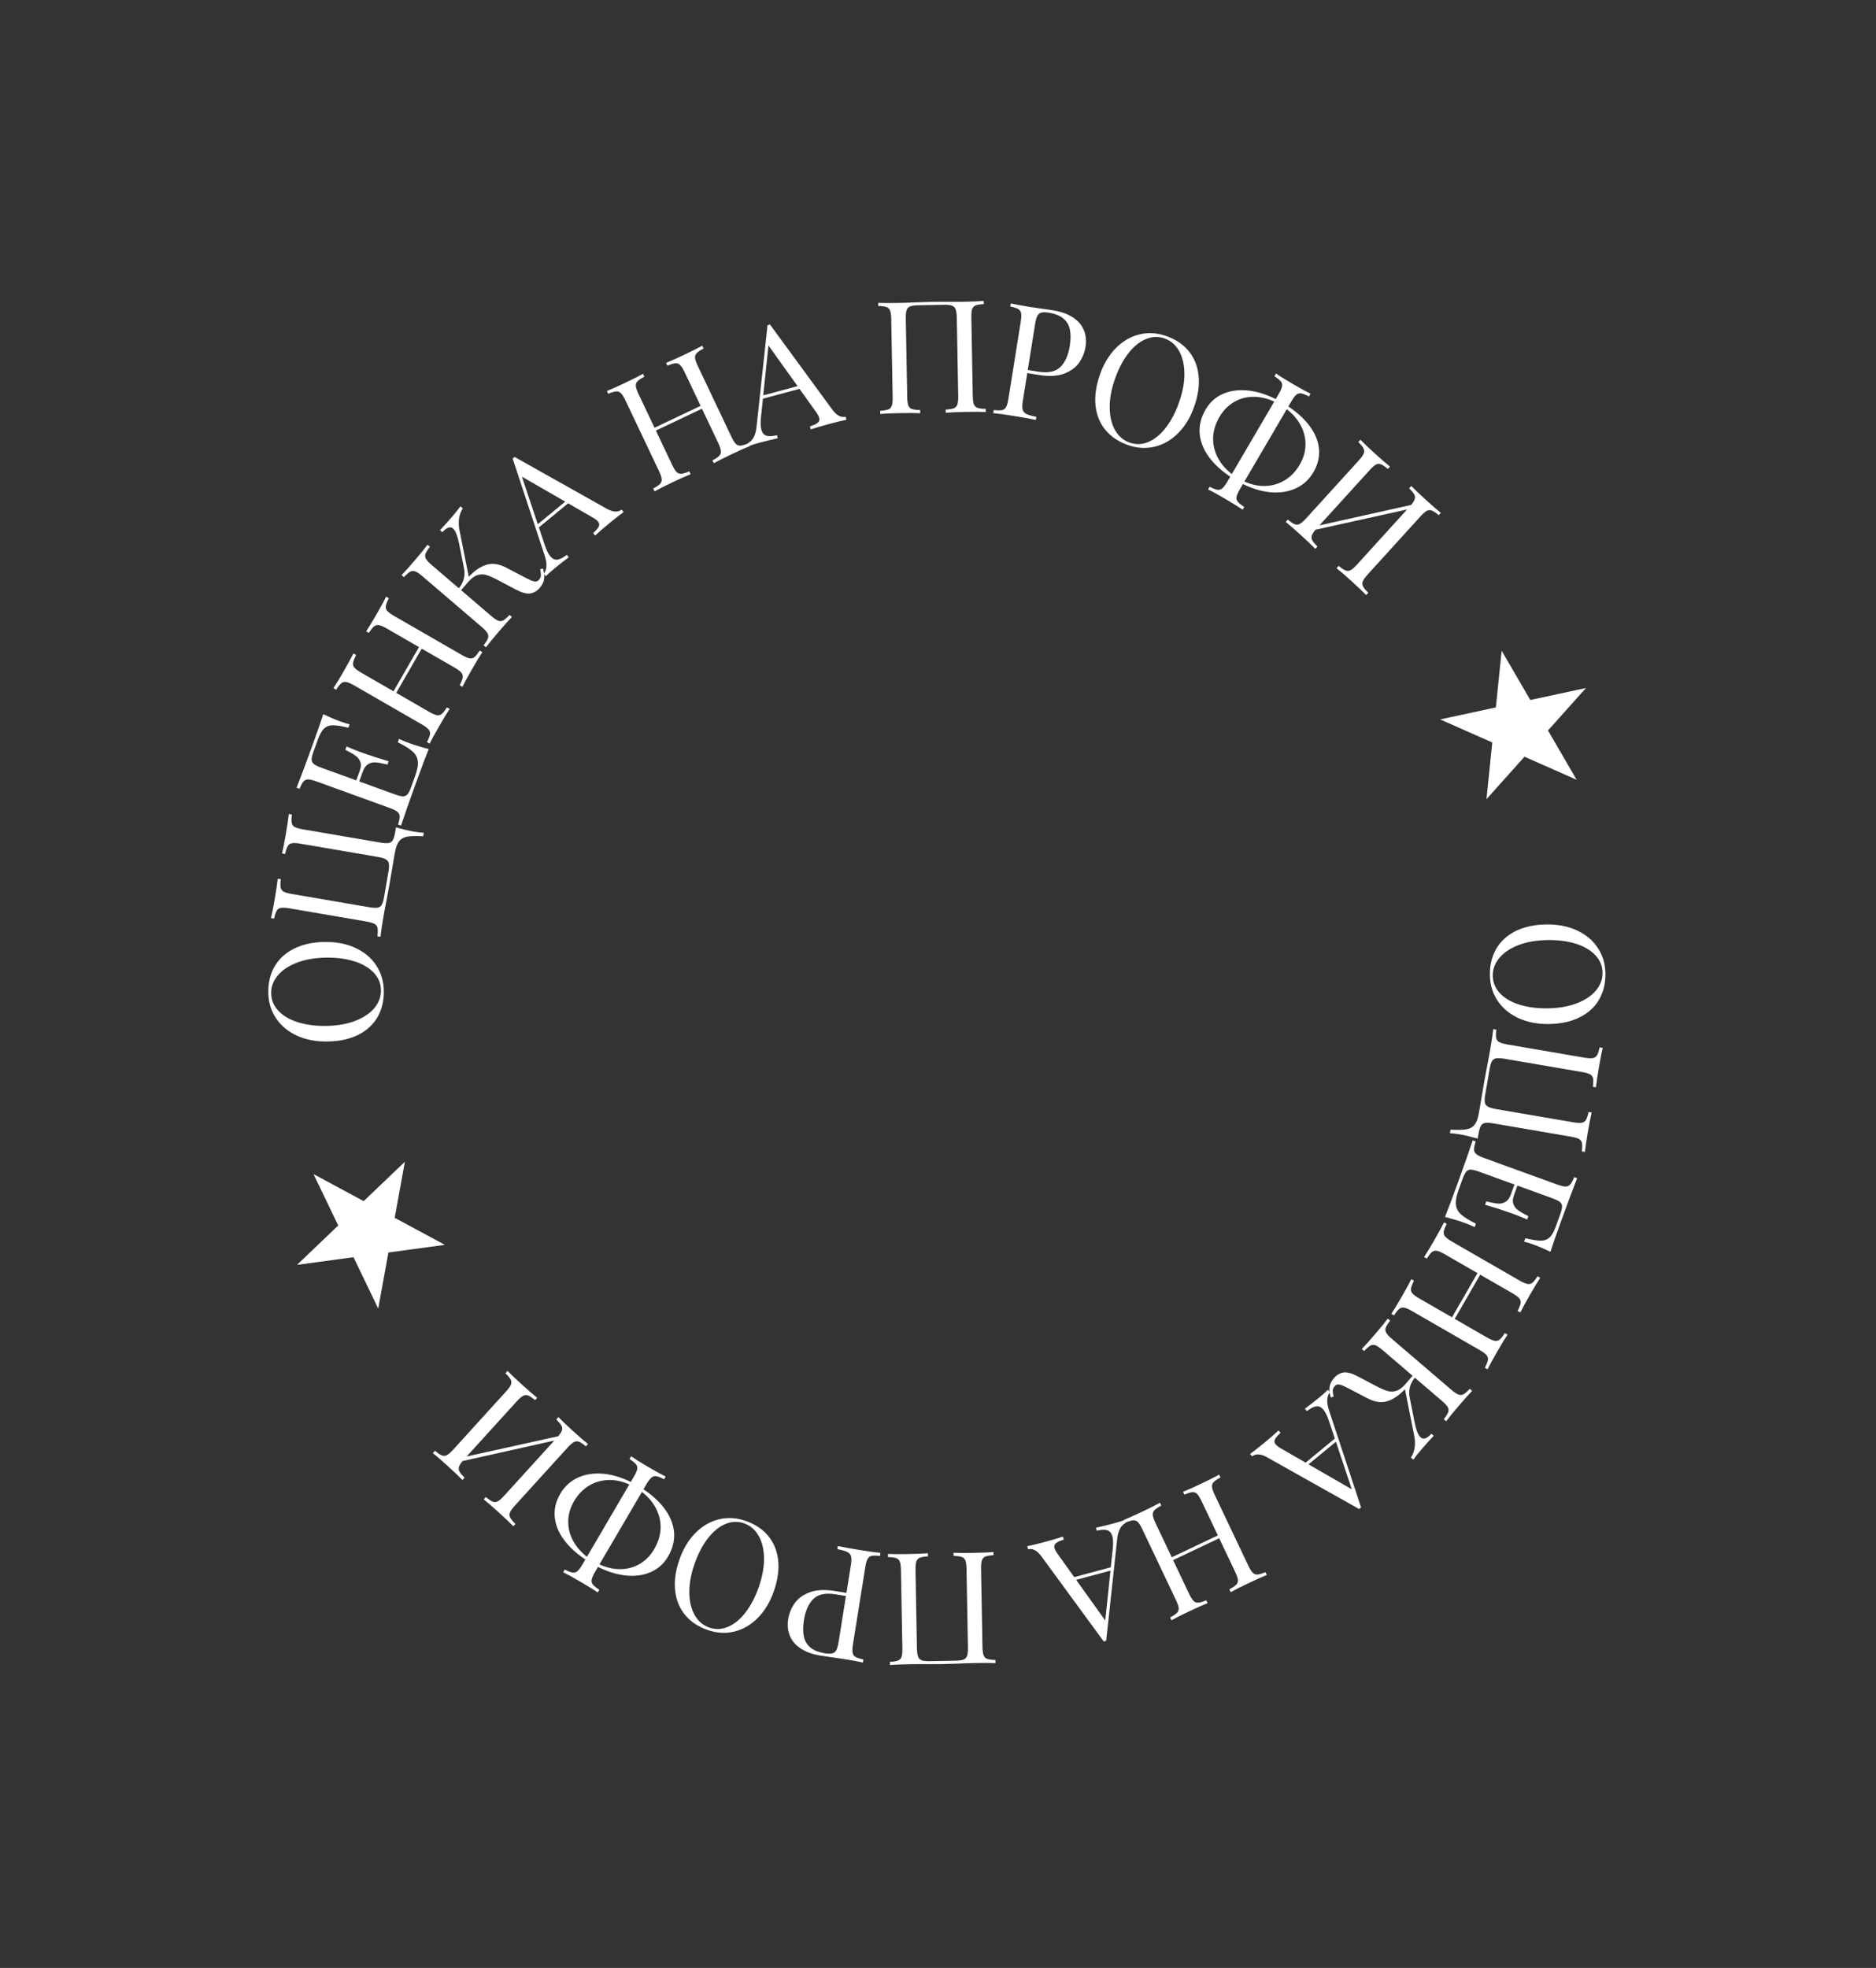 <?xml version="1.0" encoding="UTF-8"?> <svg xmlns="http://www.w3.org/2000/svg" width="287" height="301" viewBox="0 0 287 301" fill="none"><rect x="0" y="0" width="287" height="301" fill="#333333" stroke="none"/> <path d="M61.941 177.688L60.383 186.266L68.06 190.399L59.42 191.568L57.862 200.146L54.081 192.29L45.441 193.459L51.744 187.435L47.962 179.58L55.639 183.712L61.941 177.688Z" fill="white"></path> <path d="M229.731 99.528L234.111 107.066L242.634 105.23L236.818 111.725L241.198 119.263L233.224 115.739L227.408 122.235L228.295 113.561L220.321 110.037L228.844 108.201L229.731 99.528Z" fill="white"></path> <path d="M41.048 151.866C41.015 150.343 41.33 149.004 41.992 147.849C42.654 146.686 43.635 145.777 44.934 145.124C46.224 144.463 47.772 144.113 49.576 144.073C51.341 144.035 52.91 144.325 54.283 144.944C55.657 145.562 56.731 146.441 57.506 147.581C58.281 148.721 58.684 150.029 58.716 151.505C58.75 153.028 58.435 154.371 57.773 155.534C57.11 156.689 56.134 157.598 54.843 158.259C53.545 158.912 51.993 159.259 50.189 159.298C48.424 159.336 46.855 159.046 45.481 158.428C44.108 157.809 43.034 156.93 42.259 155.79C41.484 154.651 41.08 153.343 41.048 151.866ZM41.484 151.951C41.506 152.974 41.885 153.868 42.621 154.634C43.348 155.399 44.357 155.979 45.648 156.373C46.93 156.767 48.395 156.946 50.043 156.91C51.707 156.874 53.166 156.607 54.421 156.111C55.676 155.615 56.639 154.957 57.309 154.138C57.978 153.31 58.302 152.405 58.281 151.42C58.259 150.397 57.884 149.507 57.156 148.749C56.42 147.984 55.411 147.404 54.129 147.01C52.839 146.616 51.37 146.437 49.722 146.473C48.058 146.509 46.599 146.776 45.344 147.272C44.089 147.768 43.126 148.426 42.456 149.245C41.786 150.065 41.462 150.967 41.484 151.951Z" fill="white"></path> <path d="M44.656 124.584C44.582 125.158 44.572 125.585 44.628 125.863C44.684 126.135 44.839 126.343 45.091 126.49C45.345 126.628 45.768 126.748 46.361 126.85L58.097 128.858C58.69 128.96 59.137 128.988 59.437 128.945C59.732 128.892 59.951 128.743 60.096 128.499C60.242 128.246 60.363 127.843 60.458 127.289L60.584 126.549C61.673 126.855 62.595 127.072 63.35 127.201C63.912 127.297 64.406 127.354 64.831 127.371L64.738 127.914C63.686 127.853 62.891 127.867 62.353 127.958C61.816 128.04 61.392 128.269 61.082 128.644C60.772 129.019 60.547 129.618 60.406 130.442L59.575 135.293C59.529 135.563 59.414 136.189 59.23 137.172C58.983 138.43 58.792 139.455 58.656 140.248C58.424 141.604 58.275 142.616 58.208 143.287L57.734 143.206C57.808 142.632 57.817 142.209 57.761 141.938C57.705 141.659 57.551 141.45 57.297 141.312C57.045 141.166 56.622 141.042 56.029 140.94L44.294 138.932C43.701 138.83 43.261 138.807 42.974 138.861C42.689 138.907 42.474 139.052 42.329 139.297C42.185 139.534 42.053 139.935 41.932 140.501L41.459 140.42C41.617 139.774 41.813 138.769 42.046 137.406C42.265 136.128 42.413 135.123 42.491 134.391L42.964 134.472C42.89 135.046 42.88 135.472 42.936 135.751C42.992 136.022 43.147 136.231 43.399 136.377C43.653 136.516 44.076 136.636 44.669 136.737L56.405 138.746C56.998 138.847 57.444 138.876 57.745 138.832C58.04 138.78 58.259 138.631 58.404 138.386C58.55 138.134 58.671 137.73 58.766 137.176L59.426 133.318C59.521 132.764 59.541 132.347 59.485 132.068C59.431 131.781 59.274 131.568 59.012 131.428C58.745 131.279 58.314 131.154 57.721 131.053L45.986 129.044C45.393 128.943 44.953 128.919 44.666 128.973C44.381 129.019 44.166 129.165 44.021 129.41C43.877 129.647 43.745 130.048 43.624 130.614L43.151 130.533C43.324 129.801 43.518 128.804 43.734 127.541C43.966 126.186 44.116 125.173 44.183 124.503L44.656 124.584Z" fill="white"></path> <path d="M62.65 113.673C63.502 113.982 64.483 114.279 65.593 114.565C65.179 115.57 64.532 117.284 63.654 119.708C62.607 122.595 61.839 124.784 61.348 126.276L60.896 126.113C61.071 125.561 61.155 125.147 61.147 124.87C61.142 124.586 61.027 124.353 60.802 124.171C60.579 123.983 60.185 123.786 59.62 123.581L48.426 119.523C47.861 119.318 47.432 119.217 47.14 119.219C46.851 119.214 46.614 119.319 46.428 119.535C46.245 119.742 46.043 120.114 45.824 120.649L45.373 120.486C45.952 119.025 46.764 116.852 47.811 113.965C48.612 111.755 49.16 110.175 49.454 109.226C50.401 109.686 51.271 110.059 52.064 110.347C52.652 110.56 53.126 110.707 53.487 110.788L53.3 111.306C52.283 111.062 51.505 110.938 50.967 110.934C50.431 110.922 49.984 111.076 49.627 111.395C49.266 111.705 48.941 112.256 48.654 113.049L47.975 114.922C47.778 115.466 47.678 115.879 47.676 116.16C47.676 116.435 47.788 116.666 48.01 116.855C48.228 117.033 48.619 117.225 49.185 117.43L54.506 119.359L55.049 117.861C55.241 117.332 55.263 116.883 55.114 116.513C54.968 116.136 54.744 115.839 54.44 115.621C54.14 115.395 53.744 115.156 53.254 114.904C53.125 114.849 52.984 114.777 52.834 114.689L53.021 114.171C53.744 114.492 54.444 114.774 55.12 115.019L56.203 115.4C56.967 115.676 58.052 116.02 59.457 116.429L59.27 116.947L58.938 116.865C58.319 116.715 57.815 116.628 57.425 116.603C57.035 116.578 56.669 116.67 56.328 116.878C55.982 117.077 55.706 117.459 55.501 118.024L54.958 119.523L60.379 121.488C60.944 121.693 61.371 121.798 61.66 121.803C61.945 121.798 62.175 121.69 62.351 121.48C62.53 121.262 62.717 120.881 62.914 120.338L63.513 118.685C63.854 117.745 63.988 116.987 63.914 116.412C63.842 115.829 63.57 115.332 63.096 114.919C62.625 114.499 61.878 114.037 60.856 113.534L61.044 113.016C61.432 113.206 61.967 113.425 62.65 113.673Z" fill="white"></path> <path d="M59.49 91.501C59.222 92.014 59.065 92.41 59.021 92.691C58.98 92.966 59.053 93.215 59.239 93.439C59.429 93.657 59.785 93.916 60.306 94.216L70.622 100.161C71.143 100.461 71.546 100.639 71.829 100.695C72.117 100.743 72.369 100.681 72.586 100.508C72.806 100.329 73.071 99.995 73.38 99.505L73.796 99.745C73.424 100.297 72.893 101.172 72.203 102.37C71.563 103.481 71.076 104.372 70.742 105.045L70.326 104.806C70.594 104.293 70.749 103.9 70.789 103.626C70.834 103.345 70.761 103.095 70.571 102.878C70.385 102.653 70.031 102.391 69.51 102.09L64.514 99.212L60.618 105.974L65.613 108.853C66.135 109.153 66.537 109.331 66.821 109.386C67.108 109.435 67.361 109.372 67.577 109.2C67.798 109.02 68.063 108.686 68.372 108.197L68.788 108.437C68.381 109.05 67.853 109.918 67.206 111.042C66.519 112.233 66.028 113.131 65.734 113.737L65.317 113.497C65.586 112.984 65.74 112.591 65.781 112.317C65.826 112.036 65.753 111.787 65.563 111.569C65.376 111.344 65.023 111.082 64.502 110.782L54.186 104.837C53.664 104.537 53.26 104.362 52.972 104.314C52.689 104.258 52.436 104.321 52.216 104.5C51.999 104.673 51.736 105.004 51.427 105.493L51.011 105.253C51.383 104.701 51.914 103.826 52.605 102.628C53.252 101.504 53.739 100.612 54.065 99.953L54.481 100.193C54.213 100.705 54.057 101.102 54.012 101.383C53.971 101.657 54.044 101.906 54.23 102.131C54.42 102.348 54.776 102.608 55.297 102.908L60.202 105.734L64.098 98.972L59.194 96.146C58.673 95.845 58.269 95.671 57.981 95.622C57.697 95.567 57.445 95.629 57.224 95.808C57.008 95.981 56.745 96.312 56.436 96.801L56.02 96.561C56.435 95.935 56.962 95.067 57.602 93.957C58.288 92.765 58.779 91.867 59.074 91.261L59.49 91.501Z" fill="white"></path> <path d="M83.079 86.961C83.183 87.369 83.247 87.727 83.271 88.035C83.289 88.339 83.246 88.647 83.143 88.96C83.04 89.272 82.852 89.589 82.577 89.909C82.161 90.396 81.673 90.683 81.115 90.771C80.556 90.848 79.826 90.65 78.924 90.177L76.237 88.757C75.492 88.366 74.893 88.1 74.438 87.958C73.984 87.816 73.519 87.819 73.043 87.966C72.572 88.108 72.085 88.473 71.582 89.061L70.546 90.272L75.122 94.188C75.579 94.579 75.942 94.828 76.211 94.934C76.485 95.035 76.744 95.02 76.989 94.891C77.239 94.755 77.561 94.475 77.954 94.051L78.319 94.363C77.801 94.897 77.123 95.653 76.285 96.632C75.386 97.683 74.738 98.476 74.342 99.011L73.977 98.699C74.335 98.244 74.559 97.886 74.65 97.624C74.745 97.356 74.72 97.098 74.573 96.849C74.431 96.594 74.132 96.271 73.675 95.88L64.628 88.139C64.171 87.748 63.806 87.502 63.532 87.401C63.263 87.295 63.004 87.309 62.754 87.445C62.509 87.575 62.19 87.852 61.796 88.276L61.431 87.964C61.899 87.49 62.582 86.727 63.481 85.677C64.319 84.697 64.961 83.91 65.408 83.316L65.773 83.628C65.415 84.083 65.189 84.444 65.093 84.712C65.003 84.974 65.028 85.232 65.17 85.487C65.317 85.736 65.619 86.056 66.076 86.447L70.198 89.975C70.953 89.057 71.214 88.037 70.983 86.913L70.257 83.254C70.002 81.967 69.684 81.16 69.305 80.835C68.883 80.475 68.341 80.664 67.678 81.402L67.313 81.09C67.943 80.426 68.56 79.741 69.165 79.034C69.733 78.369 70.157 77.838 70.437 77.439L70.802 77.751C70.215 78.678 70.042 79.775 70.285 81.041L71.716 88.219C72.585 87.287 73.477 86.678 74.391 86.391C75.304 86.092 76.33 86.24 77.468 86.833L80.214 88.273C80.699 88.523 81.07 88.702 81.328 88.81C81.591 88.911 81.811 88.955 81.987 88.941C82.168 88.922 82.33 88.829 82.472 88.663C82.65 88.455 82.744 88.243 82.755 88.026C82.76 87.804 82.721 87.482 82.638 87.062L83.079 86.961Z" fill="white"></path> <path d="M92.84 77.82C93.772 78.338 94.526 78.38 95.1 77.947L95.406 78.317C94.87 78.699 94.192 79.227 93.372 79.903C92.317 80.772 91.542 81.442 91.047 81.91L90.742 81.539C91.197 81.134 91.484 80.801 91.604 80.54C91.729 80.275 91.69 80.018 91.486 79.771C91.312 79.56 91.002 79.331 90.554 79.082L86.91 76.983L82.443 80.665L83.301 83.253C83.57 84.084 83.864 84.692 84.182 85.078C84.505 85.47 84.866 85.644 85.264 85.599C85.668 85.549 86.15 85.304 86.709 84.864L87.014 85.234C86.279 85.78 85.553 86.348 84.835 86.939C84.281 87.396 83.834 87.795 83.496 88.134L83.191 87.763C83.692 87.118 83.735 86.181 83.32 84.953L78.429 70.139L78.727 69.893L92.84 77.82ZM79.844 72.906L82.273 80.182L86.469 76.724L79.844 72.906Z" fill="white"></path> <path d="M107.639 53.309C107.127 53.579 106.773 53.816 106.576 54.022C106.387 54.224 106.305 54.471 106.331 54.761C106.363 55.048 106.509 55.464 106.767 56.007L111.874 66.762C112.132 67.306 112.362 67.681 112.564 67.888C112.773 68.091 113.016 68.183 113.292 68.164C113.576 68.142 113.984 68.018 114.516 67.791L114.722 68.225C114.102 68.467 113.167 68.885 111.918 69.478C110.761 70.028 109.854 70.485 109.196 70.849L108.99 70.415C109.502 70.146 109.853 69.91 110.042 69.708C110.239 69.502 110.321 69.255 110.288 68.968C110.262 68.678 110.121 68.261 109.863 67.717L107.389 62.509L100.339 65.857L102.812 71.065C103.07 71.609 103.3 71.984 103.502 72.191C103.711 72.394 103.954 72.486 104.231 72.467C104.514 72.445 104.922 72.321 105.454 72.094L105.66 72.528C104.977 72.8 104.049 73.215 102.878 73.771C101.636 74.361 100.721 74.821 100.135 75.152L99.928 74.718C100.441 74.449 100.791 74.213 100.981 74.011C101.177 73.805 101.259 73.558 101.226 73.271C101.201 72.981 101.059 72.564 100.801 72.02L95.694 61.265C95.436 60.722 95.202 60.348 94.993 60.145C94.791 59.938 94.549 59.846 94.265 59.868C93.989 59.887 93.584 60.01 93.052 60.236L92.846 59.802C93.466 59.56 94.4 59.142 95.649 58.549C96.821 57.993 97.728 57.536 98.372 57.178L98.578 57.612C98.066 57.882 97.711 58.119 97.515 58.325C97.326 58.527 97.244 58.773 97.269 59.064C97.302 59.351 97.447 59.767 97.705 60.31L100.133 65.423L107.183 62.075L104.755 56.962C104.497 56.419 104.264 56.045 104.055 55.842C103.853 55.635 103.61 55.543 103.326 55.565C103.05 55.584 102.646 55.707 102.113 55.933L101.907 55.499C102.605 55.22 103.532 54.806 104.69 54.256C105.932 53.666 106.846 53.206 107.433 52.875L107.639 53.309Z" fill="white"></path> <path d="M127.361 62.692C127.996 63.549 128.665 63.899 129.367 63.742L129.492 64.206C128.846 64.331 128.01 64.532 126.984 64.808C125.663 65.163 124.681 65.452 124.037 65.673L123.912 65.21C124.495 65.028 124.894 64.844 125.111 64.657C125.335 64.467 125.405 64.217 125.322 63.908C125.251 63.644 125.063 63.306 124.758 62.895L122.309 59.476L116.719 60.98L116.429 63.691C116.331 64.559 116.346 65.234 116.476 65.717C116.608 66.207 116.865 66.515 117.246 66.639C117.635 66.761 118.174 66.737 118.865 66.567L118.99 67.031C118.095 67.223 117.199 67.44 116.301 67.682C115.607 67.868 115.036 68.046 114.588 68.215L114.463 67.751C115.186 67.371 115.613 66.536 115.743 65.247L117.42 49.736L117.793 49.636L127.361 62.692ZM117.563 52.84L116.764 60.47L122.015 59.058L117.563 52.84Z" fill="white"></path> <path d="M150.511 46.51C149.933 46.544 149.512 46.614 149.249 46.72C148.993 46.826 148.816 47.017 148.72 47.292C148.631 47.568 148.592 48.006 148.603 48.607L148.818 60.511C148.829 61.113 148.884 61.55 148.982 61.821C149.089 62.093 149.272 62.277 149.532 62.374C149.799 62.471 150.222 62.526 150.8 62.538L150.809 63.019C150.144 62.984 149.121 62.979 147.738 63.004C146.457 63.027 145.442 63.069 144.693 63.13L144.684 62.649C145.262 62.615 145.679 62.545 145.935 62.439C146.198 62.333 146.375 62.142 146.463 61.867C146.56 61.592 146.603 61.153 146.592 60.552L146.377 48.648C146.366 48.046 146.307 47.606 146.2 47.326C146.101 47.039 145.914 46.847 145.639 46.75C145.372 46.654 144.957 46.61 144.394 46.62L140.481 46.691C139.919 46.701 139.502 46.76 139.23 46.866C138.966 46.973 138.786 47.171 138.69 47.462C138.601 47.745 138.562 48.187 138.573 48.789L138.789 60.693C138.799 61.294 138.854 61.731 138.953 62.003C139.059 62.274 139.242 62.458 139.502 62.555C139.769 62.652 140.192 62.707 140.771 62.72L140.779 63.2C140.044 63.167 139.029 63.162 137.732 63.185C136.357 63.21 135.334 63.252 134.663 63.311L134.655 62.831C135.232 62.797 135.649 62.727 135.905 62.62C136.169 62.514 136.345 62.323 136.434 62.048C136.53 61.773 136.573 61.335 136.562 60.733L136.347 48.829C136.336 48.227 136.277 47.791 136.171 47.519C136.072 47.248 135.889 47.063 135.622 46.967C135.362 46.87 134.943 46.815 134.365 46.802L134.356 46.322C135.021 46.356 136.045 46.361 137.427 46.336C138.232 46.322 139.274 46.287 140.555 46.233C141.554 46.199 142.191 46.18 142.464 46.175C142.745 46.17 143.37 46.166 144.339 46.164C145.605 46.173 146.637 46.17 147.433 46.155C148.808 46.13 149.831 46.089 150.502 46.029L150.511 46.51Z" fill="white"></path> <path d="M156.474 61.335C156.379 61.929 156.372 62.371 156.452 62.661C156.532 62.951 156.726 63.172 157.034 63.324C157.342 63.476 157.845 63.62 158.544 63.755L158.468 64.229C157.658 64.052 156.5 63.844 154.996 63.603C153.638 63.386 152.624 63.248 151.953 63.188L152.029 62.713C152.603 62.781 153.026 62.786 153.297 62.726C153.575 62.668 153.782 62.511 153.918 62.256C154.061 62.002 154.18 61.578 154.275 60.984L156.155 49.227C156.25 48.633 156.269 48.193 156.212 47.907C156.163 47.622 156.015 47.408 155.768 47.266C155.53 47.125 155.127 46.998 154.56 46.883L154.636 46.409C155.284 46.56 156.245 46.737 157.518 46.941C157.795 46.985 158.653 47.11 160.092 47.317L161.101 47.466C162.343 47.665 163.36 48.029 164.154 48.559C164.948 49.082 165.502 49.728 165.814 50.498C166.134 51.269 166.219 52.121 166.07 53.055C165.932 53.919 165.605 54.721 165.091 55.462C164.577 56.203 163.811 56.764 162.793 57.148C161.782 57.532 160.513 57.602 158.985 57.358L157.157 57.065L156.474 61.335ZM160.438 47.823C159.945 47.744 159.565 47.743 159.3 47.819C159.036 47.888 158.834 48.057 158.696 48.328C158.558 48.598 158.444 49.015 158.354 49.578L157.233 56.591L158.83 56.846C160.372 57.093 161.507 56.851 162.233 56.12C162.959 55.39 163.433 54.327 163.657 52.93C163.82 51.912 163.822 51.054 163.665 50.356C163.507 49.659 163.165 49.102 162.638 48.685C162.121 48.262 161.387 47.975 160.438 47.823Z" fill="white"></path> <path d="M178.359 51.376C179.8 51.869 180.949 52.625 181.806 53.645C182.67 54.667 183.185 55.9 183.352 57.344C183.528 58.784 183.325 60.357 182.74 62.065C182.169 63.735 181.357 65.109 180.303 66.185C179.25 67.262 178.054 67.967 176.718 68.303C175.381 68.638 174.014 68.567 172.617 68.089C171.176 67.596 170.023 66.838 169.159 65.816C168.302 64.797 167.785 63.567 167.609 62.128C167.442 60.684 167.651 59.108 168.235 57.4C168.806 55.73 169.619 54.356 170.672 53.28C171.726 52.204 172.921 51.498 174.258 51.162C175.595 50.827 176.961 50.898 178.359 51.376ZM178.129 51.756C177.161 51.425 176.191 51.473 175.219 51.9C174.25 52.32 173.358 53.068 172.545 54.143C171.733 55.212 171.061 56.526 170.527 58.085C169.989 59.66 169.736 61.122 169.77 62.471C169.804 63.82 170.091 64.95 170.63 65.861C171.176 66.775 171.915 67.391 172.846 67.709C173.814 68.04 174.779 67.995 175.741 67.573C176.713 67.145 177.605 66.398 178.416 65.329C179.23 64.253 179.904 62.936 180.437 61.376C180.976 59.801 181.228 58.34 181.194 56.99C181.16 55.641 180.874 54.511 180.335 53.6C179.796 52.689 179.061 52.075 178.129 51.756Z" fill="white"></path> <path d="M200.931 72.228C200.279 73.34 199.394 74.156 198.273 74.677C197.153 75.198 195.891 75.404 194.487 75.297C193.083 75.189 191.637 74.767 190.149 74.031L189.716 74.769C189.408 75.295 189.225 75.699 189.168 75.983C189.117 76.27 189.18 76.519 189.355 76.73C189.526 76.948 189.856 77.219 190.346 77.542L190.103 77.957C189.524 77.554 188.658 77.015 187.506 76.34C186.286 75.624 185.389 75.131 184.815 74.858L185.058 74.443C185.579 74.713 185.977 74.869 186.251 74.911C186.525 74.954 186.771 74.881 186.99 74.693C187.216 74.508 187.481 74.156 187.785 73.637L188.212 72.909C186.787 71.957 185.67 70.912 184.859 69.776C184.06 68.638 183.615 67.458 183.524 66.237C183.445 65.013 183.753 63.808 184.448 62.622C185.08 61.543 185.948 60.757 187.053 60.263C188.168 59.767 189.425 59.584 190.823 59.716C192.229 59.852 193.677 60.293 195.168 61.04L195.595 60.312C195.903 59.786 196.082 59.38 196.133 59.092C196.19 58.809 196.132 58.562 195.957 58.351C195.785 58.133 195.455 57.862 194.965 57.539L195.208 57.124C195.727 57.491 196.596 58.032 197.816 58.748C198.968 59.423 199.862 59.915 200.496 60.223L200.253 60.638C199.732 60.368 199.334 60.212 199.06 60.17C198.787 60.127 198.537 60.198 198.311 60.382C198.092 60.571 197.83 60.925 197.526 61.444L197.099 62.172C198.517 63.12 199.629 64.152 200.433 65.267C201.238 66.381 201.69 67.534 201.79 68.724C201.889 69.914 201.603 71.082 200.931 72.228ZM186.568 63.755C185.956 64.8 185.63 65.859 185.59 66.931C185.561 68.001 185.794 69.016 186.29 69.977C186.787 70.938 187.506 71.781 188.449 72.505L194.943 61.424C193.828 60.916 192.735 60.673 191.662 60.696C190.599 60.717 189.623 60.991 188.734 61.52C187.855 62.047 187.133 62.791 186.568 63.755ZM198.821 71.1C199.406 70.102 199.705 69.082 199.718 68.04C199.738 67.001 199.498 66.013 198.996 65.076C198.499 64.133 197.786 63.303 196.856 62.586L190.374 73.647C191.486 74.145 192.576 74.371 193.643 74.327C194.721 74.279 195.708 73.979 196.602 73.426C197.497 72.873 198.237 72.097 198.821 71.1Z" fill="white"></path> <path d="M220.106 78.797C219.662 78.426 219.308 78.188 219.043 78.085C218.784 77.987 218.525 78.004 218.266 78.138C218.013 78.278 217.684 78.57 217.279 79.015L209.271 87.826C208.866 88.271 208.607 88.626 208.492 88.892C208.383 89.162 208.39 89.422 208.513 89.67C208.641 89.924 208.911 90.254 209.323 90.66L209 91.016C208.534 90.529 207.793 89.824 206.775 88.899C205.827 88.037 205.06 87.371 204.473 86.901L204.797 86.546C205.24 86.918 205.591 87.152 205.851 87.251C206.115 87.354 206.374 87.336 206.628 87.197C206.887 87.063 207.219 86.773 207.623 86.328L215.261 77.925L201.248 81.024C200.939 81.398 200.75 81.706 200.678 81.947C200.607 82.189 200.637 82.428 200.77 82.665C200.903 82.902 201.161 83.21 201.545 83.59L201.221 83.946C200.704 83.412 199.968 82.711 199.014 81.844C197.991 80.914 197.218 80.243 196.695 79.831L197.018 79.476C197.461 79.847 197.813 80.082 198.072 80.18C198.337 80.284 198.596 80.266 198.849 80.127C199.108 79.993 199.44 79.703 199.845 79.258L207.853 70.447C208.257 70.002 208.514 69.644 208.623 69.374C208.737 69.108 208.731 68.849 208.602 68.595C208.48 68.346 208.213 68.019 207.801 67.613L208.124 67.257C208.584 67.738 209.325 68.444 210.348 69.374C211.302 70.241 212.07 70.907 212.65 71.371L212.327 71.727C211.884 71.356 211.529 71.118 211.265 71.014C211.006 70.916 210.746 70.934 210.487 71.068C210.234 71.207 209.905 71.5 209.5 71.945L201.855 80.357L215.875 77.232C216.184 76.869 216.371 76.564 216.437 76.318C216.508 76.076 216.478 75.837 216.345 75.6C216.212 75.363 215.957 75.058 215.579 74.683L215.902 74.327C216.426 74.866 217.162 75.567 218.11 76.429C219.127 77.353 219.9 78.025 220.429 78.442L220.106 78.797Z" fill="white"></path> <path d="M245.602 148.829C245.635 150.352 245.321 151.692 244.658 152.847C243.996 154.01 243.015 154.918 241.717 155.572C240.426 156.233 238.879 156.583 237.075 156.623C235.309 156.661 233.74 156.371 232.367 155.752C230.994 155.134 229.92 154.254 229.145 153.115C228.37 151.975 227.966 150.667 227.934 149.191C227.901 147.668 228.215 146.325 228.878 145.162C229.54 144.006 230.517 143.098 231.807 142.437C233.106 141.784 234.657 141.437 236.461 141.398C238.227 141.359 239.796 141.65 241.169 142.268C242.542 142.887 243.616 143.766 244.391 144.906C245.166 146.045 245.57 147.353 245.602 148.829ZM245.167 148.745C245.144 147.722 244.765 146.828 244.03 146.062C243.302 145.297 242.293 144.717 241.003 144.323C239.721 143.929 238.255 143.75 236.607 143.786C234.944 143.822 233.484 144.088 232.229 144.585C230.974 145.081 230.012 145.739 229.342 146.558C228.672 147.385 228.348 148.291 228.37 149.275C228.392 150.299 228.767 151.189 229.494 151.947C230.23 152.712 231.239 153.292 232.521 153.686C233.811 154.08 235.281 154.259 236.929 154.223C238.592 154.187 240.052 153.92 241.307 153.424C242.562 152.928 243.524 152.27 244.194 151.451C244.864 150.631 245.188 149.729 245.167 148.745Z" fill="white"></path> <path d="M241.994 176.111C242.068 175.538 242.078 175.111 242.023 174.832C241.966 174.561 241.812 174.352 241.559 174.206C241.305 174.068 240.882 173.948 240.289 173.846L228.554 171.838C227.961 171.736 227.514 171.707 227.213 171.751C226.919 171.804 226.699 171.952 226.554 172.197C226.408 172.449 226.287 172.853 226.192 173.407L226.066 174.147C224.977 173.841 224.055 173.624 223.3 173.495C222.738 173.399 222.245 173.342 221.82 173.325L221.912 172.782C222.964 172.843 223.759 172.828 224.298 172.738C224.835 172.656 225.258 172.427 225.568 172.052C225.878 171.677 226.104 171.078 226.245 170.254L227.075 165.402C227.121 165.133 227.236 164.507 227.42 163.524C227.667 162.266 227.858 161.241 227.994 160.447C228.226 159.092 228.376 158.079 228.443 157.409L228.916 157.49C228.842 158.064 228.833 158.487 228.89 158.758C228.945 159.037 229.1 159.245 229.353 159.384C229.606 159.53 230.028 159.654 230.621 159.756L242.357 161.764C242.95 161.865 243.39 161.889 243.676 161.835C243.962 161.789 244.177 161.643 244.322 161.399C244.465 161.162 244.597 160.76 244.718 160.194L245.192 160.275C245.033 160.922 244.838 161.927 244.604 163.29C244.386 164.568 244.237 165.573 244.16 166.305L243.686 166.224C243.761 165.65 243.77 165.224 243.715 164.945C243.658 164.674 243.504 164.465 243.251 164.319C242.998 164.18 242.574 164.06 241.981 163.959L230.246 161.95C229.653 161.849 229.206 161.82 228.905 161.864C228.611 161.916 228.391 162.065 228.246 162.31C228.1 162.562 227.979 162.965 227.885 163.52L227.224 167.378C227.129 167.932 227.11 168.349 227.165 168.628C227.219 168.914 227.377 169.128 227.638 169.268C227.906 169.416 228.336 169.542 228.929 169.643L240.665 171.651C241.258 171.753 241.698 171.777 241.984 171.723C242.269 171.676 242.485 171.531 242.63 171.286C242.773 171.049 242.905 170.648 243.026 170.082L243.499 170.163C243.327 170.894 243.132 171.891 242.916 173.154C242.684 174.51 242.535 175.522 242.468 176.193L241.994 176.111Z" fill="white"></path> <path d="M224 187.023C223.148 186.714 222.167 186.417 221.058 186.131C221.472 185.126 222.118 183.411 222.997 180.988C224.043 178.101 224.812 175.912 225.303 174.419L225.754 174.583C225.58 175.135 225.496 175.549 225.503 175.826C225.508 176.11 225.623 176.343 225.849 176.524C226.071 176.713 226.465 176.91 227.031 177.115L238.224 181.172C238.79 181.377 239.218 181.479 239.51 181.476C239.799 181.481 240.037 181.376 240.223 181.161C240.406 180.954 240.607 180.582 240.826 180.046L241.278 180.21C240.699 181.67 239.886 183.844 238.84 186.73C238.038 188.941 237.491 190.521 237.196 191.47C236.25 191.01 235.379 190.637 234.586 190.349C233.999 190.136 233.524 189.989 233.163 189.908L233.351 189.39C234.368 189.634 235.145 189.758 235.684 189.762C236.22 189.774 236.666 189.62 237.023 189.3C237.385 188.991 237.709 188.44 237.997 187.646L238.675 185.773C238.872 185.23 238.972 184.817 238.975 184.536C238.974 184.261 238.863 184.03 238.64 183.841C238.423 183.662 238.031 183.471 237.465 183.266L232.144 181.337L231.601 182.835C231.409 183.364 231.388 183.813 231.536 184.183C231.682 184.56 231.907 184.857 232.21 185.075C232.511 185.3 232.906 185.539 233.396 185.792C233.526 185.847 233.666 185.919 233.817 186.007L233.629 186.524C232.906 186.204 232.206 185.922 231.531 185.677L230.447 185.296C229.683 185.019 228.599 184.676 227.193 184.266L227.381 183.749L227.712 183.831C228.331 183.981 228.836 184.068 229.225 184.093C229.615 184.118 229.981 184.026 230.322 183.818C230.669 183.619 230.944 183.237 231.149 182.671L231.692 181.173L226.272 179.208C225.706 179.003 225.279 178.898 224.99 178.893C224.706 178.898 224.475 179.006 224.299 179.216C224.121 179.434 223.933 179.815 223.736 180.358L223.137 182.011C222.796 182.951 222.663 183.709 222.737 184.284C222.808 184.867 223.081 185.364 223.554 185.777C224.025 186.197 224.772 186.659 225.794 187.162L225.607 187.68C225.219 187.49 224.683 187.27 224 187.023Z" fill="white"></path> <path d="M227.16 209.195C227.429 208.682 227.585 208.285 227.63 208.004C227.671 207.73 227.598 207.481 227.412 207.257C227.221 207.039 226.866 206.78 226.345 206.479L216.029 200.535C215.507 200.234 215.105 200.057 214.821 200.001C214.534 199.953 214.281 200.015 214.065 200.187C213.844 200.367 213.579 200.701 213.27 201.19L212.854 200.951C213.226 200.399 213.757 199.524 214.448 198.325C215.088 197.215 215.574 196.324 215.908 195.65L216.325 195.89C216.056 196.403 215.902 196.796 215.861 197.07C215.816 197.351 215.889 197.6 216.079 197.818C216.265 198.043 216.619 198.305 217.14 198.606L222.136 201.484L226.033 194.722L221.037 191.843C220.516 191.543 220.113 191.365 219.83 191.31C219.542 191.261 219.29 191.323 219.073 191.496C218.853 191.675 218.588 192.01 218.279 192.499L217.863 192.259C218.27 191.646 218.797 190.778 219.445 189.654C220.131 188.463 220.622 187.564 220.917 186.959L221.333 187.199C221.065 187.711 220.91 188.105 220.869 188.379C220.825 188.66 220.898 188.909 221.088 189.127C221.274 189.351 221.628 189.614 222.149 189.914L232.465 195.859C232.986 196.159 233.39 196.334 233.678 196.382C233.962 196.437 234.214 196.375 234.435 196.196C234.651 196.023 234.914 195.692 235.223 195.203L235.639 195.443C235.267 195.995 234.736 196.87 234.045 198.068C233.398 199.192 232.911 200.083 232.585 200.743L232.169 200.503C232.437 199.991 232.594 199.594 232.638 199.313C232.679 199.039 232.606 198.79 232.42 198.565C232.23 198.347 231.874 198.088 231.353 197.788L226.449 194.962L222.552 201.724L227.456 204.55C227.978 204.851 228.382 205.025 228.67 205.074C228.953 205.129 229.205 205.067 229.426 204.887C229.643 204.715 229.906 204.384 230.215 203.894L230.631 204.134C230.216 204.761 229.688 205.629 229.049 206.739C228.362 207.931 227.871 208.829 227.577 209.435L227.16 209.195Z" fill="white"></path> <path d="M203.571 213.734C203.467 213.327 203.403 212.969 203.379 212.66C203.361 212.357 203.404 212.049 203.507 211.736C203.61 211.423 203.799 211.107 204.073 210.786C204.49 210.3 204.977 210.012 205.535 209.924C206.095 209.848 206.825 210.046 207.726 210.519L210.413 211.939C211.158 212.33 211.758 212.596 212.212 212.738C212.666 212.88 213.132 212.877 213.608 212.729C214.079 212.587 214.566 212.222 215.069 211.635L216.105 210.424L211.528 206.508C211.071 206.117 210.708 205.868 210.439 205.761C210.166 205.661 209.906 205.675 209.662 205.805C209.412 205.941 209.09 206.221 208.696 206.645L208.331 206.333C208.849 205.799 209.527 205.043 210.365 204.063C211.265 203.013 211.912 202.22 212.308 201.685L212.673 201.997C212.315 202.452 212.091 202.81 212.001 203.072C211.905 203.34 211.931 203.598 212.077 203.847C212.219 204.102 212.519 204.425 212.976 204.816L222.022 212.557C222.479 212.948 222.845 213.194 223.118 213.294C223.387 213.401 223.646 213.386 223.896 213.25C224.141 213.121 224.46 212.844 224.854 212.42L225.219 212.732C224.752 213.206 224.069 213.968 223.17 215.019C222.331 215.999 221.689 216.785 221.242 217.38L220.877 217.068C221.235 216.613 221.462 216.252 221.557 215.984C221.648 215.722 221.622 215.464 221.48 215.209C221.334 214.96 221.032 214.64 220.575 214.249L216.452 210.721C215.698 211.639 215.436 212.659 215.668 213.782L216.393 217.441C216.648 218.729 216.966 219.535 217.346 219.861C217.767 220.221 218.309 220.032 218.972 219.294L219.337 219.606C218.707 220.27 218.09 220.955 217.486 221.662C216.917 222.326 216.493 222.858 216.214 223.257L215.849 222.944C216.436 222.018 216.608 220.921 216.366 219.654L214.935 212.476C214.065 213.408 213.173 214.018 212.259 214.305C211.346 214.603 210.321 214.456 209.183 213.863L206.436 212.423C205.951 212.172 205.58 211.993 205.322 211.886C205.059 211.784 204.84 211.741 204.664 211.754C204.482 211.774 204.321 211.867 204.178 212.033C204.001 212.241 203.906 212.453 203.895 212.67C203.891 212.892 203.929 213.213 204.012 213.634L203.571 213.734Z" fill="white"></path> <path d="M193.811 222.875C192.878 222.358 192.125 222.316 191.55 222.749L191.245 222.378C191.781 221.997 192.459 221.469 193.279 220.793C194.334 219.923 195.108 219.254 195.603 218.786L195.909 219.157C195.453 219.562 195.166 219.895 195.047 220.156C194.921 220.421 194.96 220.677 195.164 220.925C195.338 221.136 195.649 221.365 196.097 221.614L199.74 223.713L204.208 220.031L203.35 217.443C203.08 216.612 202.786 216.004 202.468 215.618C202.145 215.226 201.785 215.052 201.386 215.097C200.982 215.147 200.5 215.392 199.942 215.832L199.636 215.461C200.371 214.916 201.098 214.348 201.815 213.757C202.37 213.3 202.816 212.901 203.154 212.562L203.459 212.933C202.959 213.578 202.916 214.515 203.33 215.742L208.222 230.557L207.923 230.803L193.811 222.875ZM206.807 227.79L204.378 220.513L200.182 223.972L206.807 227.79Z" fill="white"></path> <path d="M179.011 247.386C179.523 247.117 179.878 246.88 180.074 246.674C180.263 246.472 180.345 246.225 180.32 245.935C180.287 245.648 180.142 245.232 179.884 244.689L174.777 233.934C174.518 233.39 174.288 233.015 174.086 232.808C173.877 232.605 173.635 232.513 173.358 232.531C173.075 232.554 172.667 232.678 172.135 232.905L171.928 232.471C172.548 232.228 173.483 231.811 174.732 231.217C175.889 230.668 176.797 230.211 177.454 229.847L177.66 230.281C177.148 230.55 176.797 230.786 176.608 230.988C176.412 231.194 176.33 231.44 176.362 231.728C176.388 232.018 176.53 232.435 176.788 232.979L179.261 238.187L186.311 234.839L183.838 229.631C183.58 229.087 183.35 228.712 183.148 228.505C182.939 228.302 182.696 228.21 182.42 228.229C182.136 228.251 181.728 228.375 181.196 228.602L180.99 228.168C181.673 227.895 182.601 227.481 183.772 226.925C185.014 226.335 185.929 225.875 186.516 225.544L186.722 225.978C186.21 226.247 185.859 226.483 185.67 226.685C185.473 226.891 185.391 227.137 185.424 227.425C185.449 227.715 185.591 228.132 185.849 228.676L190.957 239.431C191.215 239.974 191.448 240.348 191.657 240.551C191.859 240.758 192.102 240.85 192.385 240.828C192.662 240.809 193.066 240.686 193.599 240.459L193.805 240.894C193.185 241.136 192.25 241.554 191.001 242.147C189.829 242.703 188.922 243.16 188.279 243.517L188.073 243.083C188.585 242.814 188.939 242.577 189.136 242.371C189.325 242.169 189.407 241.922 189.381 241.632C189.349 241.345 189.203 240.929 188.945 240.386L186.517 235.273L179.467 238.621L181.895 243.734C182.153 244.277 182.387 244.651 182.596 244.854C182.798 245.061 183.04 245.153 183.324 245.131C183.6 245.112 184.005 244.989 184.537 244.762L184.743 245.196C184.046 245.476 183.118 245.89 181.961 246.44C180.719 247.03 179.804 247.49 179.217 247.82L179.011 247.386Z" fill="white"></path> <path d="M159.289 238.004C158.654 237.147 157.986 236.797 157.284 236.954L157.159 236.49C157.805 236.364 158.641 236.164 159.667 235.888C160.987 235.533 161.969 235.244 162.613 235.022L162.738 235.486C162.156 235.667 161.756 235.852 161.54 236.039C161.316 236.229 161.245 236.478 161.329 236.788C161.4 237.052 161.588 237.39 161.892 237.801L164.341 241.22L169.932 239.716L170.222 237.005C170.32 236.137 170.304 235.461 170.174 234.979C170.042 234.488 169.786 234.181 169.404 234.057C169.016 233.935 168.476 233.959 167.785 234.129L167.66 233.665C168.555 233.472 169.452 233.256 170.349 233.014C171.044 232.827 171.615 232.649 172.063 232.48L172.187 232.944C171.465 233.325 171.038 234.16 170.907 235.449L169.231 250.96L168.857 251.06L159.289 238.004ZM169.087 247.855L169.887 240.226L164.636 241.638L169.087 247.855Z" fill="white"></path> <path d="M136.14 254.186C136.717 254.152 137.138 254.082 137.402 253.976C137.658 253.869 137.834 253.679 137.931 253.403C138.019 253.128 138.058 252.69 138.048 252.089L137.832 240.184C137.821 239.583 137.767 239.146 137.668 238.875C137.561 238.603 137.378 238.419 137.119 238.322C136.851 238.225 136.428 238.17 135.85 238.157L135.841 237.677C136.506 237.712 137.53 237.717 138.912 237.692C140.193 237.669 141.208 237.627 141.957 237.566L141.966 238.047C141.389 238.081 140.972 238.151 140.716 238.257C140.452 238.363 140.276 238.554 140.187 238.829C140.09 239.104 140.048 239.543 140.058 240.144L140.274 252.048C140.285 252.65 140.343 253.09 140.45 253.37C140.549 253.657 140.736 253.849 141.011 253.946C141.279 254.042 141.694 254.086 142.256 254.075L146.169 254.005C146.732 253.994 147.149 253.936 147.42 253.83C147.684 253.723 147.864 253.525 147.96 253.234C148.049 252.951 148.088 252.509 148.077 251.907L147.862 240.003C147.851 239.402 147.796 238.965 147.698 238.693C147.591 238.422 147.408 238.237 147.148 238.141C146.881 238.044 146.458 237.989 145.88 237.976L145.871 237.496C146.606 237.529 147.622 237.534 148.919 237.511C150.293 237.486 151.316 237.444 151.987 237.385L151.996 237.865C151.418 237.899 151.001 237.969 150.745 238.076C150.482 238.182 150.305 238.373 150.217 238.648C150.12 238.923 150.077 239.361 150.088 239.963L150.303 251.867C150.314 252.468 150.373 252.905 150.479 253.177C150.578 253.448 150.761 253.632 151.029 253.729C151.288 253.826 151.707 253.881 152.286 253.894L152.294 254.374C151.63 254.34 150.606 254.335 149.223 254.36C148.419 254.374 147.376 254.409 146.096 254.463C145.096 254.497 144.46 254.516 144.186 254.521C143.905 254.526 143.28 254.53 142.311 254.532C141.045 254.523 140.014 254.526 139.217 254.541C137.842 254.565 136.819 254.607 136.149 254.666L136.14 254.186Z" fill="white"></path> <path d="M130.176 239.36C130.271 238.766 130.279 238.325 130.198 238.035C130.118 237.745 129.924 237.524 129.616 237.372C129.308 237.22 128.805 237.076 128.107 236.941L128.182 236.466C128.993 236.643 130.15 236.852 131.654 237.093C133.012 237.31 134.026 237.448 134.697 237.508L134.621 237.982C134.047 237.914 133.624 237.91 133.354 237.97C133.075 238.028 132.868 238.185 132.733 238.44C132.589 238.694 132.47 239.118 132.375 239.712L130.495 251.469C130.4 252.063 130.381 252.503 130.438 252.789C130.488 253.074 130.636 253.287 130.882 253.43C131.121 253.571 131.523 253.698 132.091 253.813L132.015 254.287C131.366 254.136 130.406 253.959 129.133 253.755C128.855 253.711 127.997 253.585 126.558 253.379L125.55 253.23C124.308 253.031 123.29 252.667 122.497 252.136C121.702 251.614 121.149 250.968 120.837 250.198C120.517 249.427 120.432 248.574 120.581 247.641C120.719 246.777 121.045 245.974 121.559 245.234C122.073 244.493 122.839 243.931 123.858 243.548C124.869 243.164 126.138 243.094 127.665 243.338L129.494 243.63L130.176 239.36ZM126.212 252.873C126.706 252.952 127.085 252.953 127.351 252.877C127.615 252.808 127.816 252.639 127.954 252.368C128.092 252.097 128.207 251.681 128.297 251.117L129.418 244.105L127.821 243.85C126.278 243.603 125.144 243.845 124.418 244.575C123.692 245.306 123.217 246.369 122.994 247.766C122.831 248.784 122.828 249.642 122.986 250.339C123.143 251.037 123.485 251.594 124.012 252.011C124.53 252.434 125.263 252.721 126.212 252.873Z" fill="white"></path> <path d="M108.292 249.32C106.85 248.827 105.701 248.07 104.845 247.051C103.98 246.029 103.465 244.795 103.299 243.351C103.122 241.912 103.326 240.339 103.91 238.631C104.481 236.96 105.294 235.587 106.347 234.511C107.401 233.434 108.596 232.728 109.933 232.393C111.269 232.058 112.636 232.129 114.033 232.607C115.475 233.1 116.628 233.857 117.492 234.88C118.349 235.899 118.865 237.129 119.042 238.568C119.208 240.012 118.999 241.588 118.415 243.295C117.844 244.966 117.031 246.34 115.978 247.416C114.925 248.492 113.729 249.198 112.393 249.534C111.056 249.869 109.689 249.798 108.292 249.32ZM108.521 248.94C109.489 249.271 110.459 249.223 111.431 248.796C112.4 248.376 113.292 247.628 114.106 246.553C114.917 245.484 115.59 244.17 116.123 242.61C116.662 241.036 116.914 239.574 116.88 238.225C116.846 236.876 116.56 235.746 116.021 234.835C115.475 233.921 114.736 233.305 113.804 232.987C112.836 232.655 111.871 232.701 110.909 233.123C109.937 233.551 109.046 234.298 108.234 235.367C107.42 236.442 106.747 237.76 106.213 239.32C105.675 240.894 105.422 242.356 105.456 243.705C105.49 245.055 105.777 246.185 106.315 247.096C106.854 248.007 107.59 248.621 108.521 248.94Z" fill="white"></path> <path d="M85.719 228.468C86.371 227.356 87.257 226.54 88.377 226.019C89.497 225.498 90.759 225.292 92.163 225.399C93.567 225.507 95.013 225.928 96.501 226.665L96.934 225.927C97.242 225.401 97.425 224.996 97.482 224.713C97.533 224.426 97.471 224.177 97.296 223.965C97.125 223.747 96.794 223.477 96.305 223.154L96.547 222.739C97.126 223.142 97.992 223.681 99.145 224.356C100.365 225.071 101.262 225.565 101.835 225.838L101.592 226.253C101.071 225.983 100.673 225.827 100.4 225.785C100.126 225.742 99.879 225.815 99.66 226.003C99.434 226.188 99.169 226.539 98.865 227.058L98.439 227.786C99.863 228.739 100.981 229.783 101.791 230.919C102.591 232.058 103.036 233.238 103.126 234.459C103.206 235.683 102.898 236.888 102.202 238.074C101.57 239.153 100.702 239.939 99.598 240.433C98.483 240.929 97.226 241.112 95.827 240.98C94.421 240.844 92.973 240.403 91.482 239.656L91.055 240.384C90.747 240.91 90.568 241.316 90.517 241.603C90.46 241.887 90.519 242.134 90.694 242.345C90.865 242.563 91.195 242.834 91.685 243.157L91.442 243.572C90.924 243.204 90.055 242.663 88.835 241.948C87.682 241.273 86.789 240.781 86.154 240.473L86.397 240.058C86.919 240.327 87.316 240.483 87.59 240.526C87.864 240.569 88.114 240.498 88.34 240.313C88.559 240.125 88.82 239.771 89.124 239.252L89.551 238.524C88.133 237.575 87.022 236.544 86.217 235.429C85.412 234.315 84.96 233.162 84.861 231.972C84.761 230.782 85.048 229.614 85.719 228.468ZM100.082 236.94C100.695 235.896 101.021 234.837 101.061 233.765C101.09 232.695 100.856 231.68 100.36 230.719C99.864 229.758 99.144 228.915 98.201 228.191L91.707 239.272C92.822 239.78 93.916 240.023 94.989 240C96.051 239.979 97.027 239.705 97.917 239.176C98.796 238.649 99.518 237.904 100.082 236.94ZM87.829 229.596C87.244 230.594 86.945 231.614 86.932 232.656C86.912 233.695 87.153 234.683 87.654 235.619C88.151 236.563 88.865 237.393 89.794 238.11L96.276 227.049C95.164 226.551 94.075 226.325 93.007 226.369C91.929 226.416 90.943 226.717 90.048 227.27C89.153 227.823 88.414 228.599 87.829 229.596Z" fill="white"></path> <path d="M66.544 221.898C66.988 222.27 67.342 222.507 67.607 222.611C67.866 222.709 68.125 222.691 68.384 222.557C68.638 222.418 68.967 222.126 69.371 221.681L77.379 212.87C77.784 212.425 78.044 212.07 78.158 211.804C78.267 211.534 78.26 211.274 78.138 211.025C78.009 210.772 77.739 210.442 77.327 210.035L77.65 209.68C78.116 210.166 78.858 210.872 79.875 211.797C80.823 212.659 81.591 213.324 82.177 213.794L81.854 214.15C81.41 213.778 81.059 213.543 80.8 213.445C80.535 213.342 80.276 213.36 80.023 213.499C79.764 213.633 79.432 213.922 79.027 214.368L71.389 222.771L85.403 219.671C85.711 219.297 85.901 218.99 85.972 218.748C86.044 218.507 86.013 218.268 85.88 218.031C85.747 217.794 85.489 217.485 85.106 217.106L85.429 216.75C85.947 217.284 86.683 217.984 87.636 218.851C88.66 219.781 89.433 220.453 89.956 220.864L89.633 221.22C89.189 220.849 88.838 220.614 88.579 220.515C88.314 220.412 88.055 220.43 87.801 220.569C87.542 220.703 87.21 220.993 86.806 221.438L78.798 230.248C78.393 230.694 78.136 231.052 78.028 231.322C77.913 231.588 77.92 231.847 78.048 232.101C78.171 232.35 78.438 232.677 78.85 233.083L78.527 233.439C78.067 232.957 77.325 232.252 76.302 231.322C75.348 230.455 74.581 229.789 74 229.324L74.323 228.969C74.767 229.34 75.121 229.578 75.386 229.681C75.645 229.779 75.904 229.762 76.163 229.628C76.416 229.488 76.745 229.196 77.15 228.751L84.796 220.339L70.775 223.464C70.466 223.827 70.279 224.132 70.213 224.378C70.142 224.619 70.173 224.858 70.306 225.095C70.439 225.332 70.694 225.638 71.071 226.013L70.748 226.368C70.225 225.829 69.489 225.129 68.541 224.267C67.523 223.342 66.75 222.671 66.221 222.254L66.544 221.898Z" fill="white"></path> </svg> 